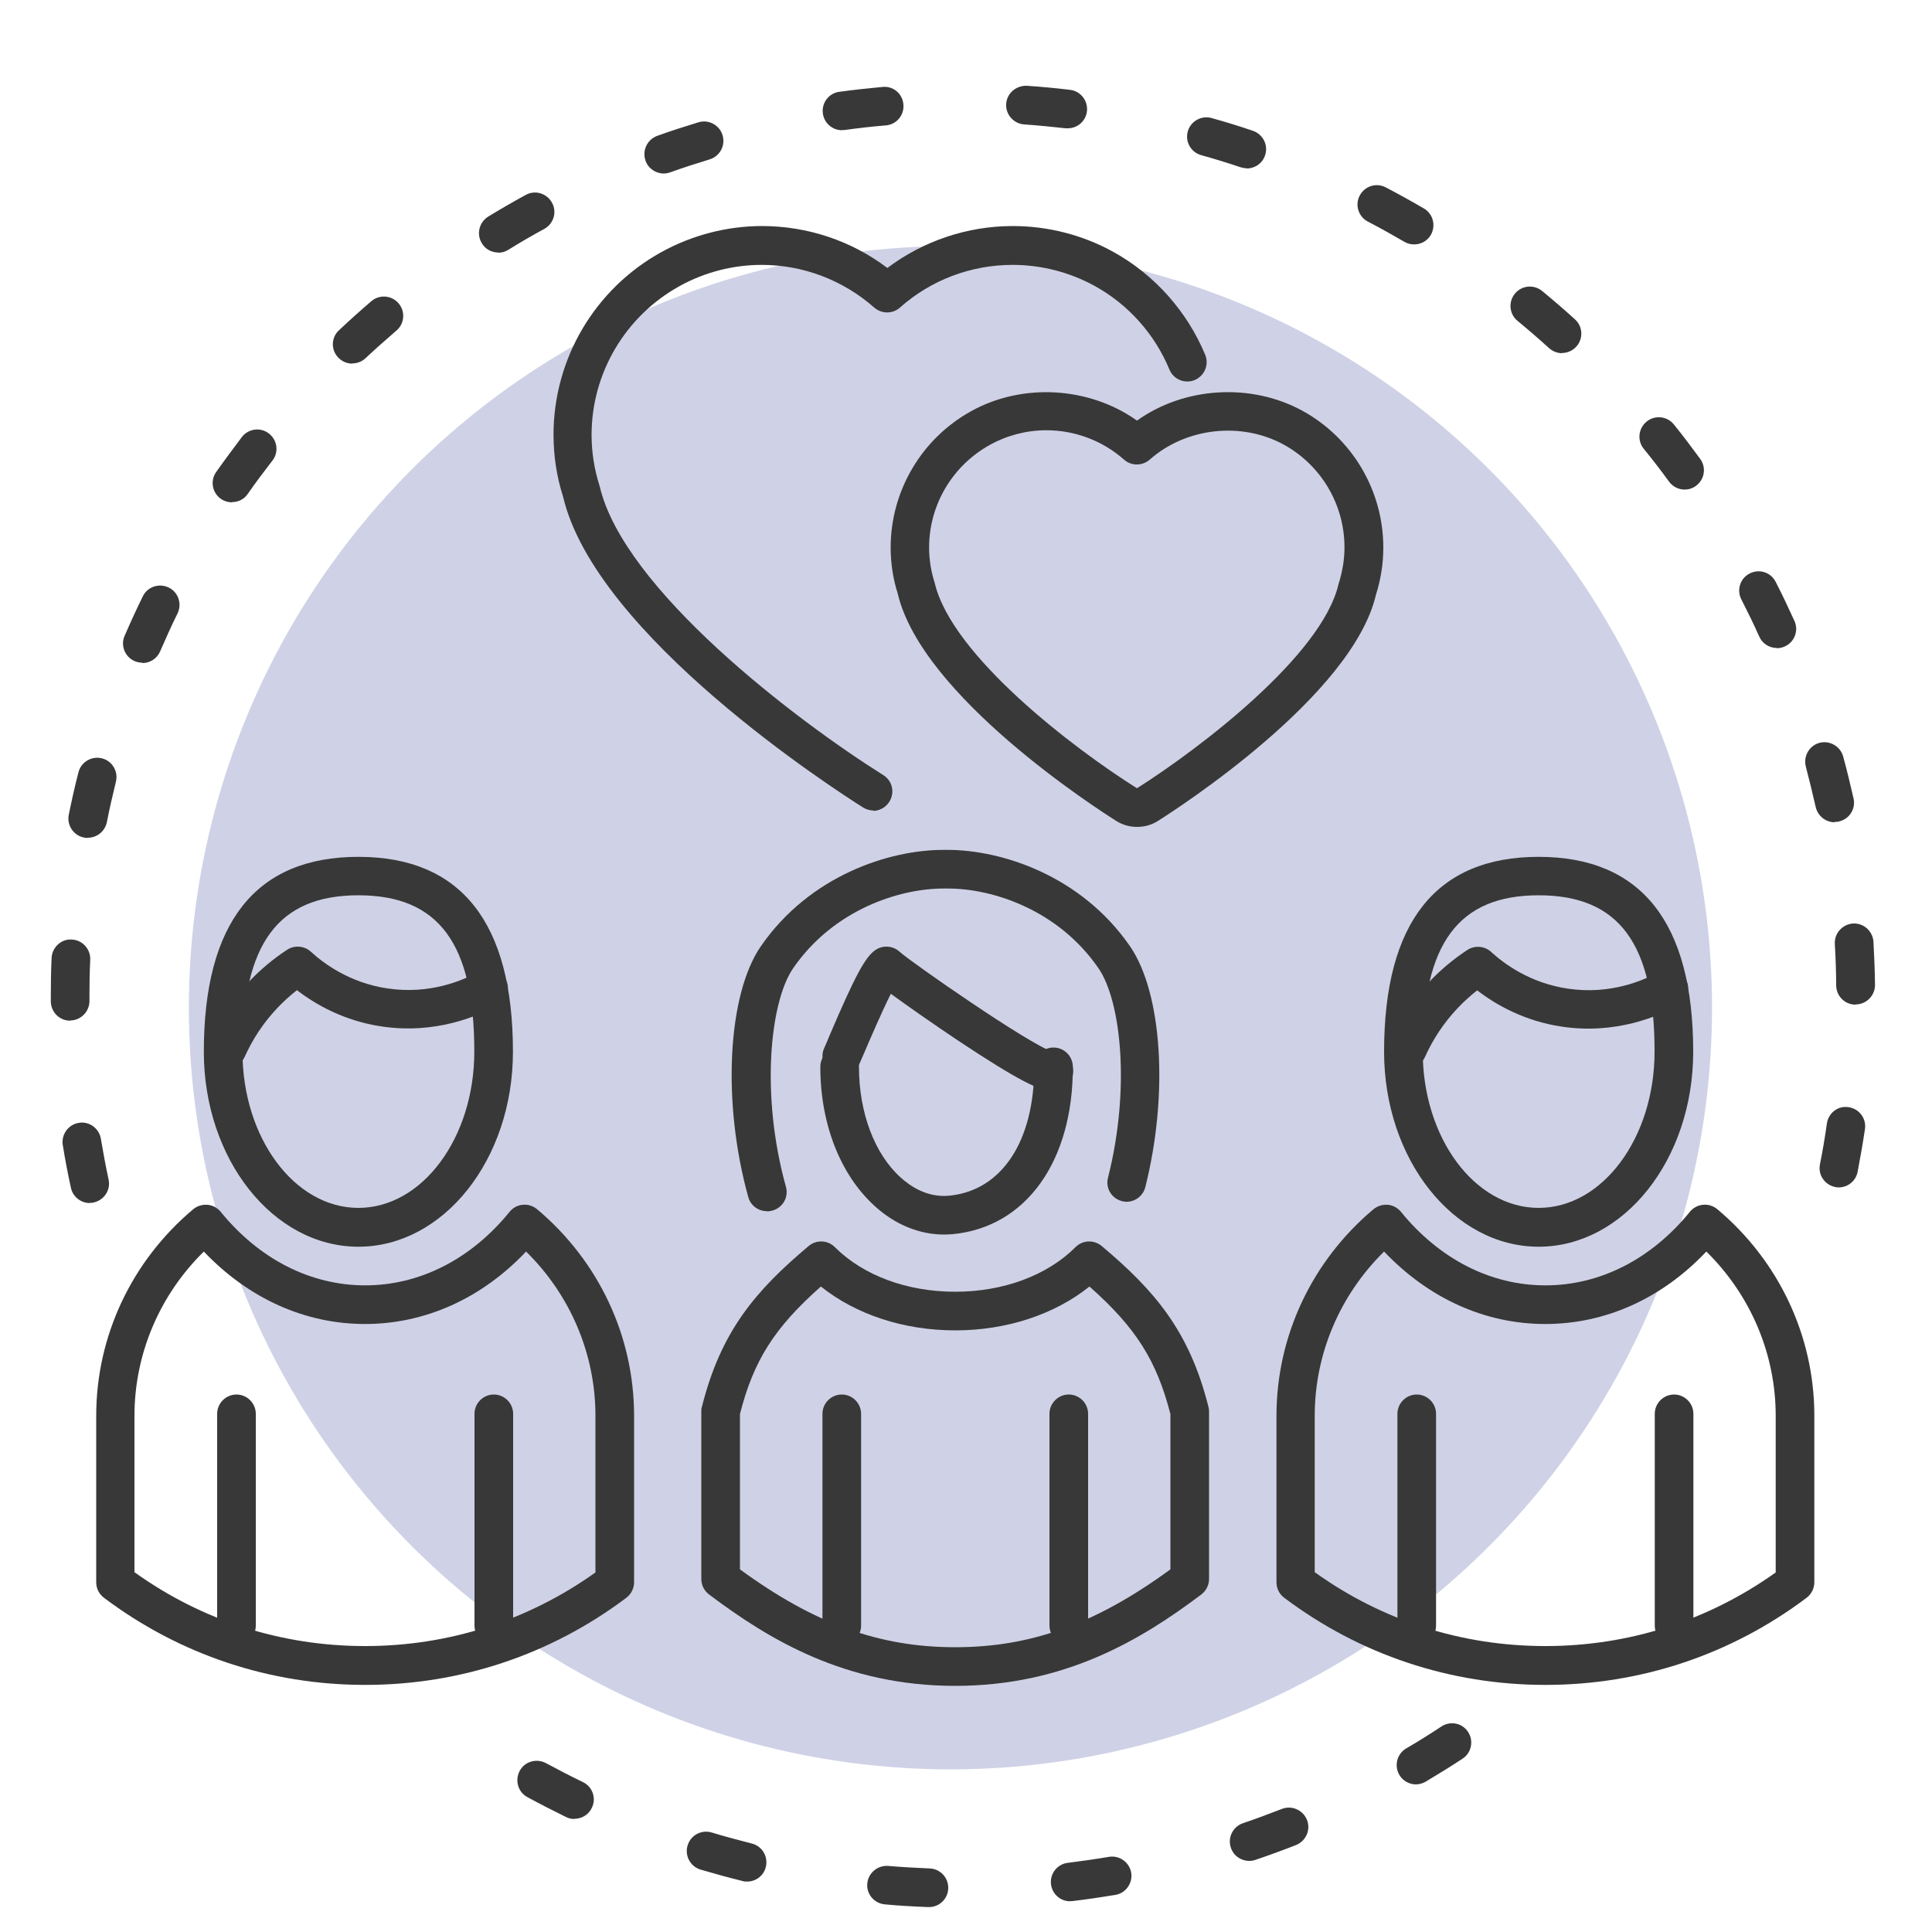 <?xml version="1.0" encoding="UTF-8"?><svg id="Layer_1" xmlns="http://www.w3.org/2000/svg" viewBox="0 0 100 100"><defs><style>.cls-1{fill:#cfd2e6;}.cls-2{fill:#383838;}</style></defs><circle class="cls-1" cx="49.2" cy="52.16" r="39.42" transform="translate(-16.22 22.8) rotate(-22.5)"/><path class="cls-2" d="M18.9,87.21c-4.92,0-9.6-1.56-13.52-4.51-.25-.19-.4-.48-.4-.8v-8.62c0-4.12,1.83-8.01,5.02-10.69.21-.17.46-.25.74-.23.27.02.51.16.68.36,2,2.46,4.66,3.81,7.48,3.81s5.48-1.35,7.48-3.81c.17-.21.41-.34.68-.36.27-.03.53.06.74.23,3.19,2.68,5.02,6.57,5.02,10.69v8.62c0,.31-.15.61-.4.8-3.92,2.95-8.6,4.51-13.52,4.51ZM6.98,81.39c3.49,2.5,7.6,3.81,11.92,3.81s8.43-1.32,11.92-3.81v-8.11c0-3.2-1.3-6.25-3.59-8.5-2.3,2.43-5.23,3.75-8.34,3.75s-6.04-1.33-8.34-3.75c-2.29,2.25-3.59,5.3-3.59,8.5v8.11ZM31.82,81.9h0,0Z"/><path class="cls-2" d="M49.44,87.26c-5.68,0-9.63-2.39-12.74-4.73-.25-.19-.4-.48-.4-.8v-8.67c0-.08,0-.16.03-.24.98-3.91,2.77-6.01,5.53-8.33.4-.33.98-.31,1.35.06,1.47,1.47,3.74,2.31,6.23,2.31s4.76-.84,6.23-2.31c.37-.37.95-.39,1.35-.06,2.76,2.32,4.55,4.42,5.53,8.33.02.08.03.16.03.24v8.67c0,.31-.15.61-.4.8-3.11,2.34-7.06,4.73-12.74,4.73ZM38.3,81.23c3.86,2.82,7.22,4.03,11.14,4.03s7.28-1.21,11.14-4.03v-8.04c-.71-2.75-1.77-4.46-4.19-6.6-1.81,1.45-4.29,2.27-6.95,2.27s-5.14-.82-6.95-2.27c-2.42,2.14-3.49,3.85-4.19,6.6v8.04Z"/><path class="cls-2" d="M18.55,64.53c-4.41,0-8-4.53-8-10.09,0-6.7,2.69-10.09,8-10.09s8,3.4,8,10.09c0,5.57-3.59,10.09-8,10.09ZM18.55,46.34c-4.15,0-6,2.5-6,8.09,0,4.46,2.69,8.09,6,8.09s6-3.63,6-8.09c0-5.6-1.85-8.09-6-8.09Z"/><path class="cls-2" d="M11.73,55.32c-.14,0-.28-.03-.41-.09-.5-.23-.73-.82-.5-1.32.51-1.14,1.2-2.17,2.05-3.08.59-.63,1.26-1.19,1.99-1.67.38-.25.89-.21,1.23.1.63.58,1.99,1.61,3.96,1.9,2.19.33,3.92-.41,4.75-.88.48-.27,1.09-.1,1.36.38.27.48.1,1.09-.38,1.36-1.06.59-3.26,1.52-6.02,1.11-1.97-.29-3.46-1.16-4.39-1.88-.37.29-.71.6-1.03.94-.7.74-1.26,1.59-1.68,2.52-.17.37-.53.59-.91.59Z"/><path class="cls-2" d="M12.24,85.14c-.55,0-1-.45-1-1v-10.96c0-.55.45-1,1-1s1,.45,1,1v10.96c0,.55-.45,1-1,1Z"/><path class="cls-2" d="M25.56,85.14c-.55,0-1-.45-1-1v-10.96c0-.55.45-1,1-1s1,.45,1,1v10.96c0,.55-.45,1-1,1Z"/><path class="cls-2" d="M79.99,87.21c-4.92,0-9.6-1.56-13.52-4.51-.25-.19-.4-.48-.4-.8v-8.62c0-4.12,1.83-8.01,5.02-10.69.21-.17.46-.25.74-.23.27.02.51.16.68.36,2,2.46,4.66,3.81,7.48,3.81s5.48-1.35,7.48-3.81c.17-.21.42-.34.68-.36.27-.03.53.06.74.23,3.19,2.68,5.02,6.57,5.02,10.69v8.62c0,.31-.15.61-.4.8-3.92,2.95-8.6,4.51-13.52,4.51ZM68.07,81.39c3.49,2.5,7.6,3.81,11.92,3.81s8.43-1.32,11.92-3.81v-8.11c0-3.2-1.3-6.25-3.59-8.5-2.3,2.43-5.22,3.75-8.34,3.75s-6.04-1.33-8.34-3.75c-2.29,2.25-3.59,5.3-3.59,8.5v8.11ZM92.91,81.9h0,0Z"/><path class="cls-2" d="M79.64,64.53c-4.41,0-8-4.53-8-10.09,0-6.7,2.69-10.09,8-10.09s8,3.4,8,10.09c0,5.57-3.59,10.09-8,10.09ZM79.64,46.34c-4.15,0-6,2.5-6,8.09,0,4.46,2.69,8.09,6,8.09s6-3.63,6-8.09c0-5.6-1.85-8.09-6-8.09Z"/><path class="cls-2" d="M72.82,55.32c-.14,0-.28-.03-.41-.09-.5-.23-.73-.82-.5-1.32.51-1.14,1.2-2.17,2.05-3.07.59-.63,1.26-1.19,1.99-1.67.38-.25.89-.21,1.23.1.63.58,1.99,1.61,3.96,1.9,2.19.33,3.92-.41,4.75-.88.48-.27,1.09-.1,1.36.38.27.48.1,1.09-.38,1.36-1.06.59-3.26,1.52-6.02,1.11-1.97-.29-3.46-1.16-4.39-1.88-.37.29-.71.6-1.03.94-.7.74-1.26,1.59-1.68,2.52-.17.37-.53.59-.91.59Z"/><path class="cls-2" d="M73.33,85.14c-.55,0-1-.45-1-1v-10.96c0-.55.45-1,1-1s1,.45,1,1v10.96c0,.55-.45,1-1,1Z"/><path class="cls-2" d="M86.65,85.14c-.55,0-1-.45-1-1v-10.96c0-.55.45-1,1-1s1,.45,1,1v10.96c0,.55-.45,1-1,1Z"/><path class="cls-2" d="M48.87,63.9c-1.28,0-2.54-.51-3.6-1.48-1.78-1.62-2.81-4.25-2.81-7.2,0-.55.45-1,1-1s1,.45,1,1c0,2.36.8,4.5,2.15,5.72.54.49,1.4,1.05,2.51.95,2.73-.26,4.42-2.82,4.41-6.67,0-.55.45-1,1-1h0c.55,0,1,.45,1,1,.01,4.9-2.43,8.3-6.22,8.66-.15.01-.3.02-.45.02Z"/><path class="cls-2" d="M39.69,62.69c-.44,0-.84-.29-.96-.73-1.36-4.89-1.08-10.47.65-12.98,2.54-3.68,6.67-4.99,9.44-4.99h.23c2.77,0,6.9,1.31,9.44,4.99,1.67,2.43,2,7.67.79,12.47-.14.54-.69.86-1.21.72-.54-.14-.86-.68-.72-1.21,1.17-4.63.67-9.15-.49-10.84-2.1-3.05-5.51-4.13-7.79-4.13h-.23c-2.28,0-5.69,1.08-7.79,4.13-1.2,1.75-1.69,6.57-.37,11.31.15.53-.16,1.08-.7,1.23-.09.02-.18.04-.27.04Z"/><path class="cls-2" d="M54.48,56.48c-.62,0-1.74-.53-4.86-2.6-1.29-.86-2.63-1.8-3.51-2.44-.46.91-1.1,2.4-1.35,2.99-.12.28-.22.51-.28.64-.23.5-.81.73-1.32.5-.5-.23-.73-.82-.5-1.32.06-.13.15-.34.26-.61,1.33-3.12,1.87-4.13,2.41-4.48.38-.25.89-.21,1.23.1.65.58,6.66,4.76,7.92,5.18.37,0,.74.16.94.51.27.48.1,1.09-.38,1.36-.16.09-.32.16-.54.16ZM46.52,50.76h0Z"/><path class="cls-2" d="M43.57,85.14c-.55,0-1-.45-1-1v-10.96c0-.55.45-1,1-1s1,.45,1,1v10.96c0,.55-.45,1-1,1Z"/><path class="cls-2" d="M55.32,85.14c-.55,0-1-.45-1-1v-10.96c0-.55.45-1,1-1s1,.45,1,1v10.96c0,.55-.45,1-1,1Z"/><path class="cls-2" d="M48.08,98.71s-.03,0-.04,0c-.75-.03-1.5-.07-2.24-.14-.55-.05-.96-.53-.91-1.08s.54-.95,1.08-.91c.71.06,1.43.1,2.15.13.55.02.98.48.96,1.04-.02.54-.46.96-1,.96ZM55.39,98.41c-.5,0-.93-.37-.99-.88-.07-.55.33-1.05.87-1.11.71-.09,1.42-.19,2.13-.31.54-.09,1.06.28,1.15.82.09.54-.28,1.06-.82,1.15-.73.12-1.47.23-2.22.32-.04,0-.08,0-.12,0ZM38.67,97.39c-.08,0-.16,0-.24-.03-.73-.18-1.45-.38-2.17-.59-.53-.16-.83-.72-.67-1.25.16-.53.71-.83,1.25-.67.68.21,1.38.39,2.07.57.54.13.86.68.73,1.21-.11.46-.52.76-.97.76ZM64.66,96.32c-.42,0-.81-.26-.95-.68-.18-.52.1-1.09.62-1.27.68-.23,1.35-.48,2.02-.74.51-.2,1.09.05,1.3.57.2.51-.05,1.09-.57,1.3-.69.27-1.4.53-2.11.77-.11.04-.22.05-.32.05ZM29.73,94.15c-.15,0-.29-.03-.43-.1-.67-.33-1.34-.67-2-1.03-.49-.26-.66-.87-.4-1.36.26-.49.87-.66,1.36-.4.63.34,1.27.67,1.91.98.5.24.71.84.46,1.34-.17.36-.53.56-.9.56ZM73.29,92.36c-.34,0-.68-.18-.86-.49-.28-.48-.12-1.09.35-1.37.62-.36,1.23-.74,1.83-1.14.46-.3,1.08-.18,1.38.29.3.46.17,1.08-.29,1.38-.62.41-1.26.8-1.91,1.19-.16.09-.33.14-.51.14Z"/><path class="cls-2" d="M4.65,62.27c-.46,0-.88-.32-.98-.79-.16-.73-.3-1.46-.42-2.21-.09-.54.28-1.06.82-1.15.54-.1,1.06.28,1.15.82.12.71.25,1.41.4,2.11.12.54-.23,1.07-.77,1.19-.07.02-.14.02-.21.02ZM95.18,61.46c-.06,0-.13,0-.19-.02-.54-.11-.9-.63-.79-1.17.14-.7.26-1.41.36-2.12.08-.55.59-.94,1.13-.84.55.08.92.59.84,1.13-.11.74-.24,1.48-.38,2.21-.09.48-.51.81-.98.81ZM3.63,52.83c-.55,0-.99-.44-1-.99v-.3c0-.65.01-1.3.04-1.95.02-.55.5-1,1.04-.96.55.02.98.49.96,1.04-.03.62-.04,1.24-.04,1.86v.28c0,.55-.44,1-.99,1.01h0ZM96.04,52c-.55,0-.99-.44-1-.99,0-.72-.03-1.44-.07-2.15-.03-.55.39-1.02.94-1.06.55-.03,1.02.39,1.06.94.04.74.07,1.49.08,2.24,0,.55-.44,1-.99,1.01h-.01ZM4.54,43.37c-.07,0-.13,0-.2-.02-.54-.11-.89-.64-.78-1.18.15-.74.31-1.46.5-2.19.13-.54.68-.86,1.21-.73.54.13.86.68.73,1.21-.17.69-.33,1.39-.47,2.1-.1.47-.51.8-.98.8ZM94.96,42.56c-.46,0-.87-.32-.98-.79-.16-.7-.33-1.4-.51-2.09-.14-.53.17-1.08.7-1.23.53-.14,1.08.17,1.23.7.2.72.37,1.45.54,2.18.12.54-.22,1.07-.76,1.19-.07.02-.14.02-.22.02ZM7.36,34.3c-.13,0-.27-.03-.39-.08-.51-.22-.74-.81-.52-1.31.3-.69.61-1.37.94-2.04.24-.5.84-.7,1.34-.46.5.24.7.84.46,1.34-.32.64-.61,1.3-.9,1.96-.16.38-.53.61-.92.61ZM91.97,33.54c-.38,0-.75-.22-.91-.59-.29-.65-.61-1.3-.93-1.93-.25-.49-.06-1.09.44-1.34.49-.25,1.09-.06,1.34.44.34.66.66,1.34.97,2.02.23.5,0,1.1-.5,1.32-.13.06-.27.09-.41.09ZM12,26c-.2,0-.4-.06-.57-.18-.45-.32-.56-.94-.24-1.39.43-.61.88-1.21,1.33-1.81.34-.44.97-.52,1.4-.18.44.34.52.97.18,1.4-.44.57-.87,1.14-1.28,1.73-.19.28-.5.42-.82.42ZM87.2,25.34c-.31,0-.61-.14-.81-.41-.42-.58-.86-1.15-1.31-1.7-.35-.43-.28-1.06.15-1.41.43-.35,1.06-.28,1.41.15.47.58.92,1.18,1.36,1.78.33.45.23,1.07-.22,1.4-.18.13-.38.19-.59.19ZM18.23,18.82c-.27,0-.53-.11-.73-.32-.38-.4-.36-1.04.05-1.41.54-.51,1.1-1.01,1.67-1.5.42-.36,1.05-.31,1.41.11.36.42.31,1.05-.11,1.41-.54.47-1.08.94-1.6,1.43-.19.18-.44.27-.68.27ZM80.85,18.28c-.24,0-.48-.09-.67-.26-.53-.48-1.07-.95-1.63-1.41-.43-.35-.49-.98-.14-1.41.35-.43.98-.49,1.41-.14.58.48,1.14.96,1.7,1.47.41.37.44,1,.07,1.41-.2.22-.47.33-.74.33ZM25.79,13.07c-.34,0-.67-.17-.85-.48-.29-.47-.14-1.09.33-1.38.64-.39,1.28-.76,1.94-1.12.48-.27,1.09-.09,1.36.4.27.48.09,1.09-.4,1.36-.63.34-1.25.7-1.86,1.08-.16.1-.34.15-.52.15ZM73.19,12.65c-.17,0-.35-.04-.51-.14-.62-.36-1.24-.71-1.88-1.04-.49-.26-.68-.86-.42-1.35.26-.49.86-.68,1.35-.42.67.35,1.32.71,1.97,1.09.48.28.63.89.36,1.37-.19.32-.52.49-.86.49ZM34.35,8.98c-.41,0-.8-.26-.94-.67-.18-.52.09-1.09.61-1.28.7-.25,1.41-.48,2.13-.7.53-.16,1.09.14,1.25.67.16.53-.14,1.09-.67,1.25-.69.21-1.37.43-2.04.67-.11.04-.22.06-.33.06ZM64.54,8.71c-.11,0-.21-.02-.32-.05-.68-.23-1.36-.44-2.05-.63-.53-.15-.84-.7-.69-1.23.15-.53.71-.84,1.23-.69.72.2,1.44.42,2.14.66.52.18.81.74.63,1.27-.14.42-.53.68-.95.68ZM43.58,6.74c-.49,0-.92-.36-.99-.87-.07-.55.31-1.05.86-1.12.74-.1,1.48-.18,2.23-.25.56-.06,1.04.36,1.08.91.05.55-.36,1.04-.91,1.08-.72.06-1.43.14-2.14.24-.04,0-.09,0-.13,0ZM55.27,6.64s-.08,0-.12,0c-.71-.08-1.42-.15-2.14-.2-.55-.04-.97-.52-.93-1.07.04-.55.52-.95,1.07-.93.75.05,1.49.12,2.23.21.55.06.94.56.88,1.11-.06.51-.49.88-.99.88Z"/><path class="cls-2" d="M45.21,41.95c-.18,0-.37-.05-.53-.15-1.41-.89-13.86-8.89-15.54-16.11-.32-.99-.49-2.08-.49-3.19,0-3.93,2.14-7.55,5.58-9.45,1.59-.88,3.4-1.35,5.21-1.35,2.35,0,4.63.76,6.49,2.17,1.86-1.4,4.14-2.17,6.49-2.17,1.82,0,3.62.46,5.21,1.34,2.13,1.18,3.81,3.07,4.75,5.32.21.51-.03,1.09-.54,1.31-.51.21-1.1-.03-1.31-.54-.76-1.84-2.14-3.38-3.87-4.33-1.29-.71-2.76-1.09-4.25-1.09-2.15,0-4.22.78-5.83,2.21-.38.34-.95.33-1.33,0-1.61-1.42-3.68-2.21-5.83-2.21-1.48,0-2.95.38-4.25,1.1-2.8,1.55-4.55,4.5-4.55,7.7,0,.9.14,1.79.42,2.66,1.24,5.33,10.14,12.1,14.68,14.95.47.29.61.91.31,1.38-.19.3-.51.47-.85.47Z"/><path class="cls-2" d="M58.85,42.8c-.37,0-.74-.1-1.06-.3-1.03-.65-10.1-6.48-11.33-11.8-.23-.71-.36-1.54-.36-2.36,0-2.93,1.6-5.64,4.17-7.06,2.67-1.48,6.12-1.26,8.58.49,2.45-1.75,5.9-1.97,8.58-.5,0,0,0,0,0,0,2.57,1.42,4.17,4.13,4.17,7.07,0,.83-.13,1.65-.38,2.44-1.22,5.24-10.27,11.07-11.3,11.72-.32.2-.68.3-1.06.3ZM54.16,22.27c-1.02,0-2.03.26-2.93.76-1.93,1.07-3.14,3.1-3.14,5.31,0,.62.1,1.24.29,1.83.88,3.77,7.23,8.6,10.47,10.63,3.22-2.04,9.57-6.86,10.43-10.56.21-.67.31-1.29.31-1.91,0-2.21-1.2-4.24-3.13-5.31-2.2-1.21-5.08-.89-6.95.77-.38.33-.95.34-1.33,0-1.11-.98-2.54-1.52-4.02-1.52Z"/></svg>